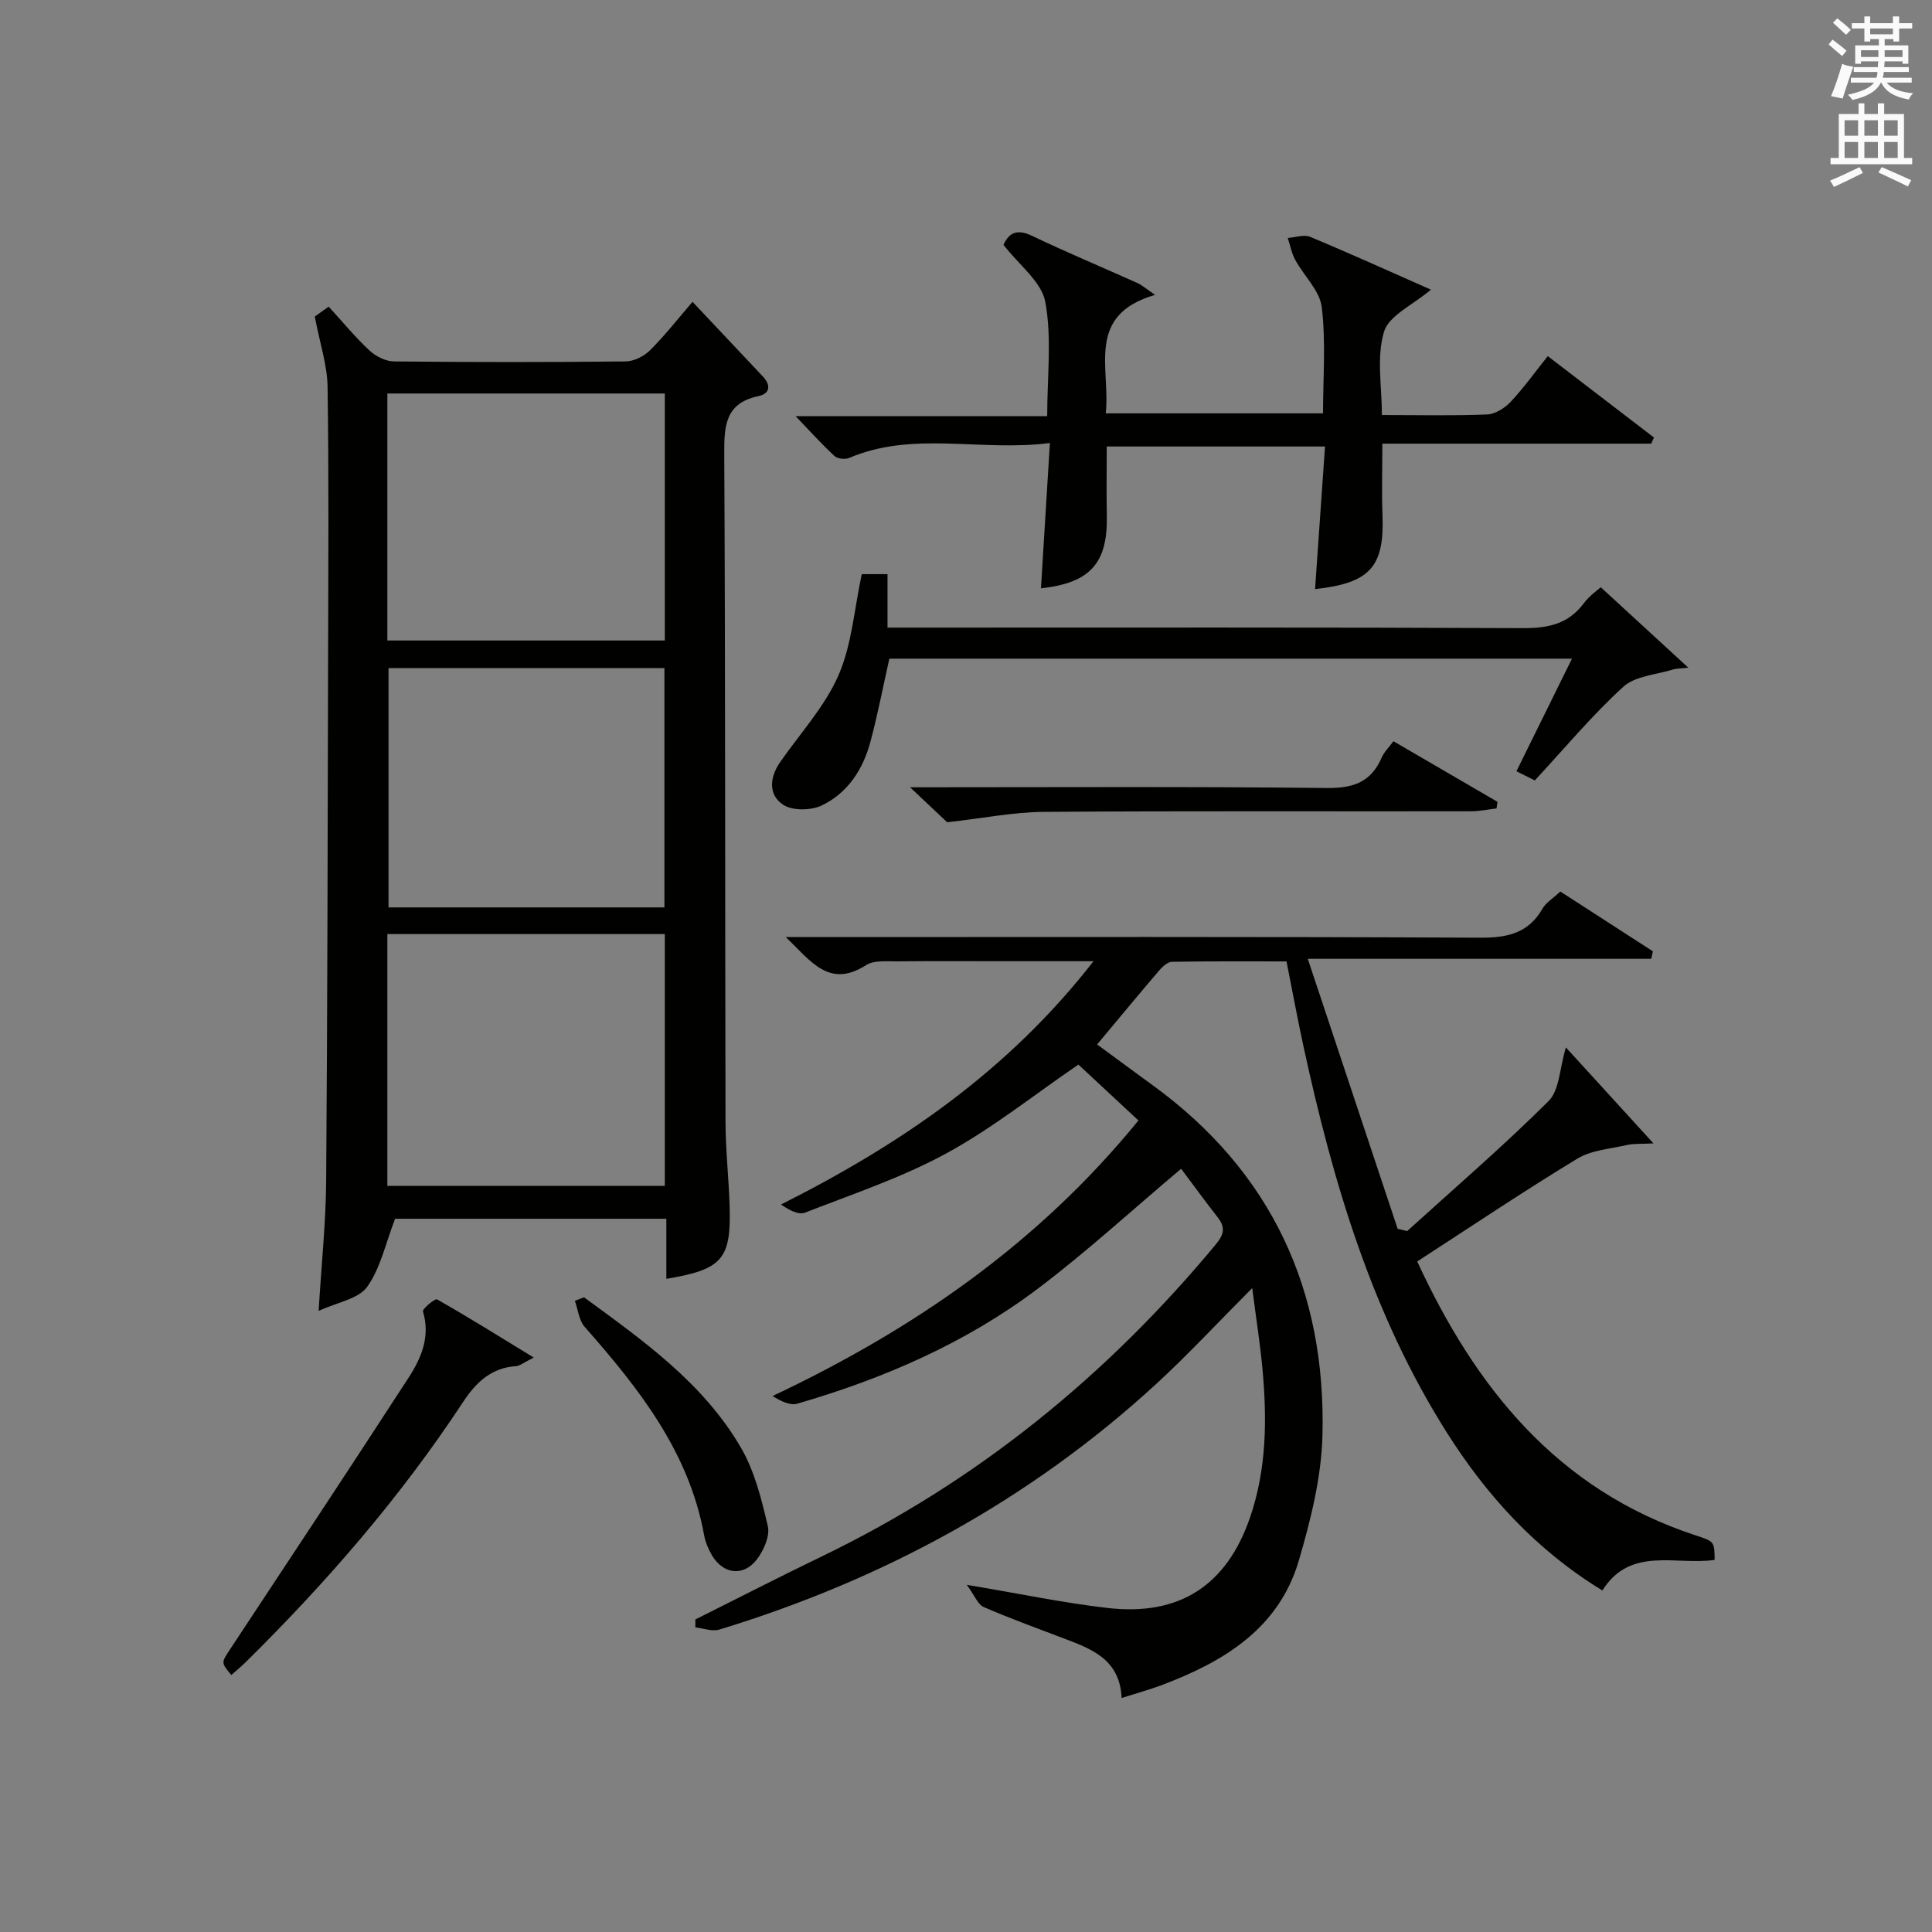 <?xml version="1.0" encoding="utf-8"?>
<!-- Generator: Adobe Illustrator 22.0.0, SVG Export Plug-In . SVG Version: 6.00 Build 0)  -->
<svg version="1.1" id="漢-ZDIC-典" xmlns="http://www.w3.org/2000/svg" xmlns:xlink="http://www.w3.org/1999/xlink" x="0px" y="0px"
	 viewBox="0 0 400 400" style="enable-background:new 0 0 400 400;" xml:space="preserve">
<rect x="0" y="0" width="400" height="400" fill="#808080" stroke="none"/>
<style type="text/css">
	.st1{fill:#010100;}
	.st2{fill:#fafafb;}
</style>
<g>
	
	<path class="st1" d="M291.33,254.89c9.82-8.91,19.89-17.57,29.28-26.92c2.27-2.25,2.28-6.77,3.59-11.11c5.87,6.43,11.56,12.66,18.14,19.87
		c-2.71,0.14-4.12,0.01-5.44,0.32c-3.5,0.81-7.41,1.06-10.35,2.85c-11.08,6.72-21.84,13.96-33.13,21.27
		c12,25.99,28.89,47.27,57.61,56.7c3.92,1.29,3.92,1.27,3.97,5.09c-7.97,1.18-17.46-2.91-23.24,6.33
		c-13.72-8.37-23.92-19.6-32.2-32.68c-15.52-24.53-23.58-51.85-29.67-79.89c-1.23-5.66-2.28-11.36-3.53-17.67
		c-7.85,0-15.8-0.06-23.74,0.08c-0.91,0.02-1.98,1.05-2.68,1.86c-4.21,4.92-8.33,9.92-12.79,15.25c3.76,2.76,7.57,5.59,11.41,8.38
		c24.71,17.92,36.02,42.55,35.24,72.62c-0.23,8.66-2.43,17.44-4.88,25.82c-4.14,14.12-15.53,20.97-28.41,25.83
		c-2.47,0.93-5.03,1.62-8.29,2.66c-0.37-8.37-6.75-10.34-12.84-12.66c-5.27-2.01-10.59-3.93-15.75-6.19
		c-1.17-0.51-1.79-2.29-3.47-4.58c10.96,1.83,20.03,3.75,29.21,4.8c14.87,1.7,24.62-4.7,29.46-18.81c3.41-9.95,3.5-20.25,2.56-30.58
		c-0.48-5.24-1.31-10.45-2.13-16.85c-7.18,7.2-13.25,13.75-19.8,19.78c-26.17,24.06-56.64,40.59-90.54,50.93
		c-1.47,0.45-3.3-0.28-4.96-0.46c0-0.55,0.01-1.1,0.01-1.64c8.73-4.36,17.41-8.82,26.19-13.06c32.01-15.45,58.91-37.29,81.55-64.58
		c1.68-2.02,2.05-3.5,0.43-5.58c-2.74-3.5-5.35-7.1-7.6-10.09c-10.16,8.55-19.59,17.23-29.77,24.9
		c-14.89,11.21-31.83,18.55-49.68,23.73c-1.5,0.43-3.39-0.48-5.13-1.58c29.28-13.84,55.02-31.61,75.74-57.05
		c-4.31-4.01-8.41-7.83-12.43-11.57c-9.18,6.27-17.78,13.17-27.31,18.37c-9.25,5.04-19.41,8.43-29.28,12.28
		c-1.33,0.52-3.25-0.48-4.98-1.68c24.81-12.49,46.95-27.58,64.7-50.37c-6.92,0-12.82,0-18.72,0c-7.33,0-14.67-0.05-22,0.03
		c-2.14,0.02-4.73-0.27-6.35,0.77c-7.67,4.91-11.42-0.8-16.65-5.8c2.69,0,4.45,0,6.21,0c45.83,0,91.66-0.1,137.49,0.13
		c5.65,0.03,10.03-0.87,12.98-6.02c0.71-1.24,2.12-2.07,3.69-3.54c6.26,4.05,12.71,8.21,19.16,12.38c-0.11,0.52-0.23,1.03-0.34,1.55
		c-23.21,0-46.42,0-71.11,0c6.49,19.51,12.55,37.7,18.61,55.9C290.05,254.56,290.69,254.72,291.33,254.89z"/>
	<path class="st1" d="M65.17,65.54c0.11-0.08,1.31-0.93,2.88-2.05c2.85,3.11,5.47,6.3,8.46,9.09c1.29,1.2,3.34,2.23,5.05,2.25
		c15.99,0.17,31.98,0.17,47.96,0c1.71-0.02,3.79-1.05,5.03-2.28c3.05-3.02,5.71-6.44,8.83-10.06c5.02,5.33,9.78,10.38,14.54,15.43
		c1.71,1.81,1.55,3.57-0.89,4.09c-6.84,1.45-7.11,6.06-7.08,11.89c0.24,46.13,0.15,92.27,0.26,138.4
		c0.01,5.81,0.68,11.62,0.85,17.43c0.33,10.98-1.51,13.1-13.1,15.04c0-4.11,0-8.16,0-12.44c-19.47,0-38.37,0-56.16,0
		c-1.99,5.14-3.02,10.25-5.79,14.11c-1.79,2.49-6.13,3.16-10.04,4.97c0.59-9.81,1.5-18.4,1.56-27c0.27-36.14,0.31-72.28,0.4-108.41
		c0.04-18.65,0.17-37.31-0.11-55.96C67.75,75.58,66.24,71.14,65.17,65.54z M80.2,245.53c19.47,0,38.47,0,57.44,0
		c0-17.63,0-34.86,0-52.14c-19.3,0-38.31,0-57.44,0C80.2,210.88,80.2,227.99,80.2,245.53z M80.2,132.61c19.47,0,38.48,0,57.44,0
		c0-17.29,0-34.18,0-51.14c-19.31,0-38.31,0-57.44,0C80.2,98.66,80.2,115.43,80.2,132.61z M137.56,187.87c0-16.86,0-33.23,0-49.55
		c-19.28,0-38.19,0-57.12,0c0,16.69,0,33.06,0,49.55C99.6,187.87,118.39,187.87,137.56,187.87z"/>
	<path class="st1" d="M286.11,85.93c7.78,0,14.78,0.17,21.77-0.12c1.68-0.07,3.65-1.31,4.87-2.6c2.72-2.89,5.04-6.15,7.7-9.48
		c7.47,5.73,14.73,11.3,21.99,16.86c-0.19,0.42-0.38,0.84-0.58,1.26c-18.38,0-36.77,0-55.66,0c0,5.27-0.15,10.04,0.03,14.78
		c0.41,10.69-2.54,14.1-13.96,15.34c0.68-9.74,1.35-19.42,2.06-29.53c-15.26,0-29.98,0-45.19,0c0,4.77-0.08,9.54,0.02,14.31
		c0.19,9.87-3.44,13.93-13.64,15.06c0.6-9.71,1.19-19.42,1.85-30.09c-14.37,1.85-28.23-2.59-41.59,3.1
		c-0.83,0.35-2.39,0.17-3.01-0.41c-2.66-2.46-5.09-5.16-8.05-8.25c17.46,0,34.49,0,52.09,0c0-8.21,0.99-16.14-0.39-23.64
		c-0.77-4.19-5.45-7.66-8.66-11.83c1.04-2.28,2.58-3.45,5.88-1.88c7.19,3.44,14.56,6.51,21.83,9.78c0.96,0.43,1.79,1.18,3.69,2.46
		c-14.51,4.19-9.2,15.23-10.23,24.53c15.13,0,29.84,0,44.99,0c0-7.43,0.6-14.79-0.26-21.97c-0.41-3.44-3.7-6.49-5.5-9.81
		c-0.75-1.38-1.04-3.01-1.54-4.53c1.56-0.11,3.35-0.77,4.64-0.23c8.36,3.48,16.61,7.23,25,10.93c-3.72,3.16-8.72,5.35-9.72,8.73
		C284.96,73.99,286.11,80.07,286.11,85.93z"/>
	<path class="st1" d="M317.77,161.58c-1.01-0.5-2.31-1.15-3.81-1.9c3.82-7.74,7.53-15.27,11.5-23.31c-47.59,0-94.46,0-141.33,0
		c-1.3,5.78-2.41,11.61-3.95,17.32c-1.53,5.66-4.71,10.52-10.04,13.07c-2.22,1.06-6.04,1.13-7.97-0.13
		c-3.12-2.03-2.86-5.66-0.66-8.83c4.13-5.94,9.23-11.47,12.08-17.97c2.79-6.39,3.28-13.78,4.83-20.96c1.64,0,3.26,0,5.33,0
		c0,3.43,0,6.85,0,11.07c2.36,0,4.28,0,6.19,0c41.8,0,83.61-0.08,125.41,0.11c5.2,0.02,9.36-0.86,12.57-5.16
		c1.17-1.57,2.87-2.74,3.5-3.31c5.97,5.49,11.77,10.81,18.13,16.66c-1.54,0.17-2.43,0.14-3.23,0.39c-3.48,1.08-7.78,1.32-10.23,3.56
		C329.62,148.09,323.97,154.89,317.77,161.58z"/>
	<path class="st1" d="M110.51,281.07c-2.19,1.09-2.9,1.72-3.64,1.77c-5.16,0.34-8.31,3.35-11.02,7.47c-12.94,19.66-28.27,37.34-45,53.84
		c-0.94,0.93-1.97,1.76-2.96,2.64c-2.2-2.63-2.08-2.55-0.17-5.45c12.34-18.68,24.71-37.35,36.89-56.13
		c2.62-4.05,4.53-8.5,2.96-13.69c-0.16-0.53,2.5-2.73,2.91-2.5C96.9,272.66,103.16,276.57,110.51,281.07z"/>
	<path class="st1" d="M188.42,163c29.67,0,57.99-0.17,86.3,0.15c5.51,0.06,9.15-1.25,11.35-6.31c0.5-1.16,1.5-2.11,2.42-3.38
		c7.34,4.27,14.45,8.41,21.55,12.55c-0.07,0.46-0.14,0.92-0.2,1.37c-1.78,0.21-3.56,0.59-5.34,0.59
		c-29.49,0.04-58.97-0.09-88.46,0.12c-6.17,0.04-12.33,1.3-19.94,2.15C194.66,168.89,191.92,166.31,188.42,163z"/>
	<path class="st1" d="M120.91,268.59c12.21,8.94,24.7,17.73,32.5,31.15c2.83,4.87,4.27,10.68,5.56,16.24c0.47,2.02-0.83,4.95-2.21,6.8
		c-2.77,3.7-7.01,3.2-9.36-0.77c-0.75-1.27-1.35-2.72-1.62-4.17c-3.15-17.32-13.55-30.43-24.74-43.14
		c-1.18-1.34-1.37-3.56-2.02-5.38C119.64,269.08,120.27,268.84,120.91,268.59z"/>
	
	
	
	<path class="st2" d="M378.6,9.2l0.8-1c0.9,0.7,1.9,1.4,2.9,2.3l-0.9,1.1C380.3,10.7,379.4,9.9,378.6,9.2z M379.1,19.9
		c0.9-2.1,1.6-4.3,2.3-6.7c0.4,0.2,0.8,0.4,2.3,0.6c-0.7,2.1-1.5,4.3-2.2,6.6L379.1,19.9z M379.5,4.7l0.9-0.9c1,0.8,2,1.6,2.8,2.4
		l-1,1C381.2,6.3,380.3,5.4,379.5,4.7z M392,3.4h1.2v1.4h2.7v1.1h-2.7v2.7H392V8.1h-1.8v1.3h4.9v3.8h-1.2v-0.5h-3.7
		c0,0.4-0.1,0.9-0.1,1.2h5.1v1H390c0,0.5-0.1,0.9-0.2,1.2h6v1h-5.2c1.1,1.3,2.9,2,5.5,2.2c-0.4,0.4-0.7,0.8-0.9,1.3
		c-2.9-0.5-4.8-1.6-5.7-3.5h-0.1c-0.8,1.7-2.7,2.9-5.9,3.6c-0.2-0.4-0.6-0.8-0.9-1.1c2.8-0.6,4.6-1.4,5.4-2.5h-4.8v-1h5.3
		c0.1-0.3,0.2-0.7,0.2-1.2h-4.9v-1h5c0-0.4,0-0.8,0.1-1.2h-3.6v0.5h-1.2V9.4h4.9V8.1h-1.8v0.5H386V5.9h-2.6V4.8h2.6V3.4h1.2v1.4h4.7
		V3.4z M385.3,11.8h3.6c0-0.4,0-0.9,0-1.4h-3.6V11.8z M387.2,7.1h4.7V5.9h-4.7V7.1z M393.9,10.4h-3.7c0,0.5,0,1,0,1.4h3.7V10.4z"/>
	<path class="st2" d="M384.7,21.4h1.3v2.2h2.8v-2.2h1.3v2.2h4.1v9.1h1.7V34h-16.9v-1.3h1.7v-9.1h4.1V21.4z M385,34.6l0.7,1.2
		c-1.8,0.9-3.8,1.9-6,2.9c-0.2-0.4-0.5-0.8-0.8-1.3C381.3,36.4,383.3,35.4,385,34.6z M381.9,28.1h2.8v-3.2h-2.8V28.1z M381.9,32.7
		h2.8v-3.3h-2.8V32.7z M386,28.1h2.8v-3.2H386V28.1z M386,32.7h2.8v-3.3H386V32.7z M389.6,34.6c2.1,0.9,4.1,1.8,6.1,2.7l-0.7,1.3
		c-2.2-1.1-4.2-2-6.1-2.9L389.6,34.6z M392.9,24.9h-2.8v3.2h2.8V24.9z M390.1,32.7h2.8v-3.3h-2.8V32.7z"/>
</g>
</svg>
